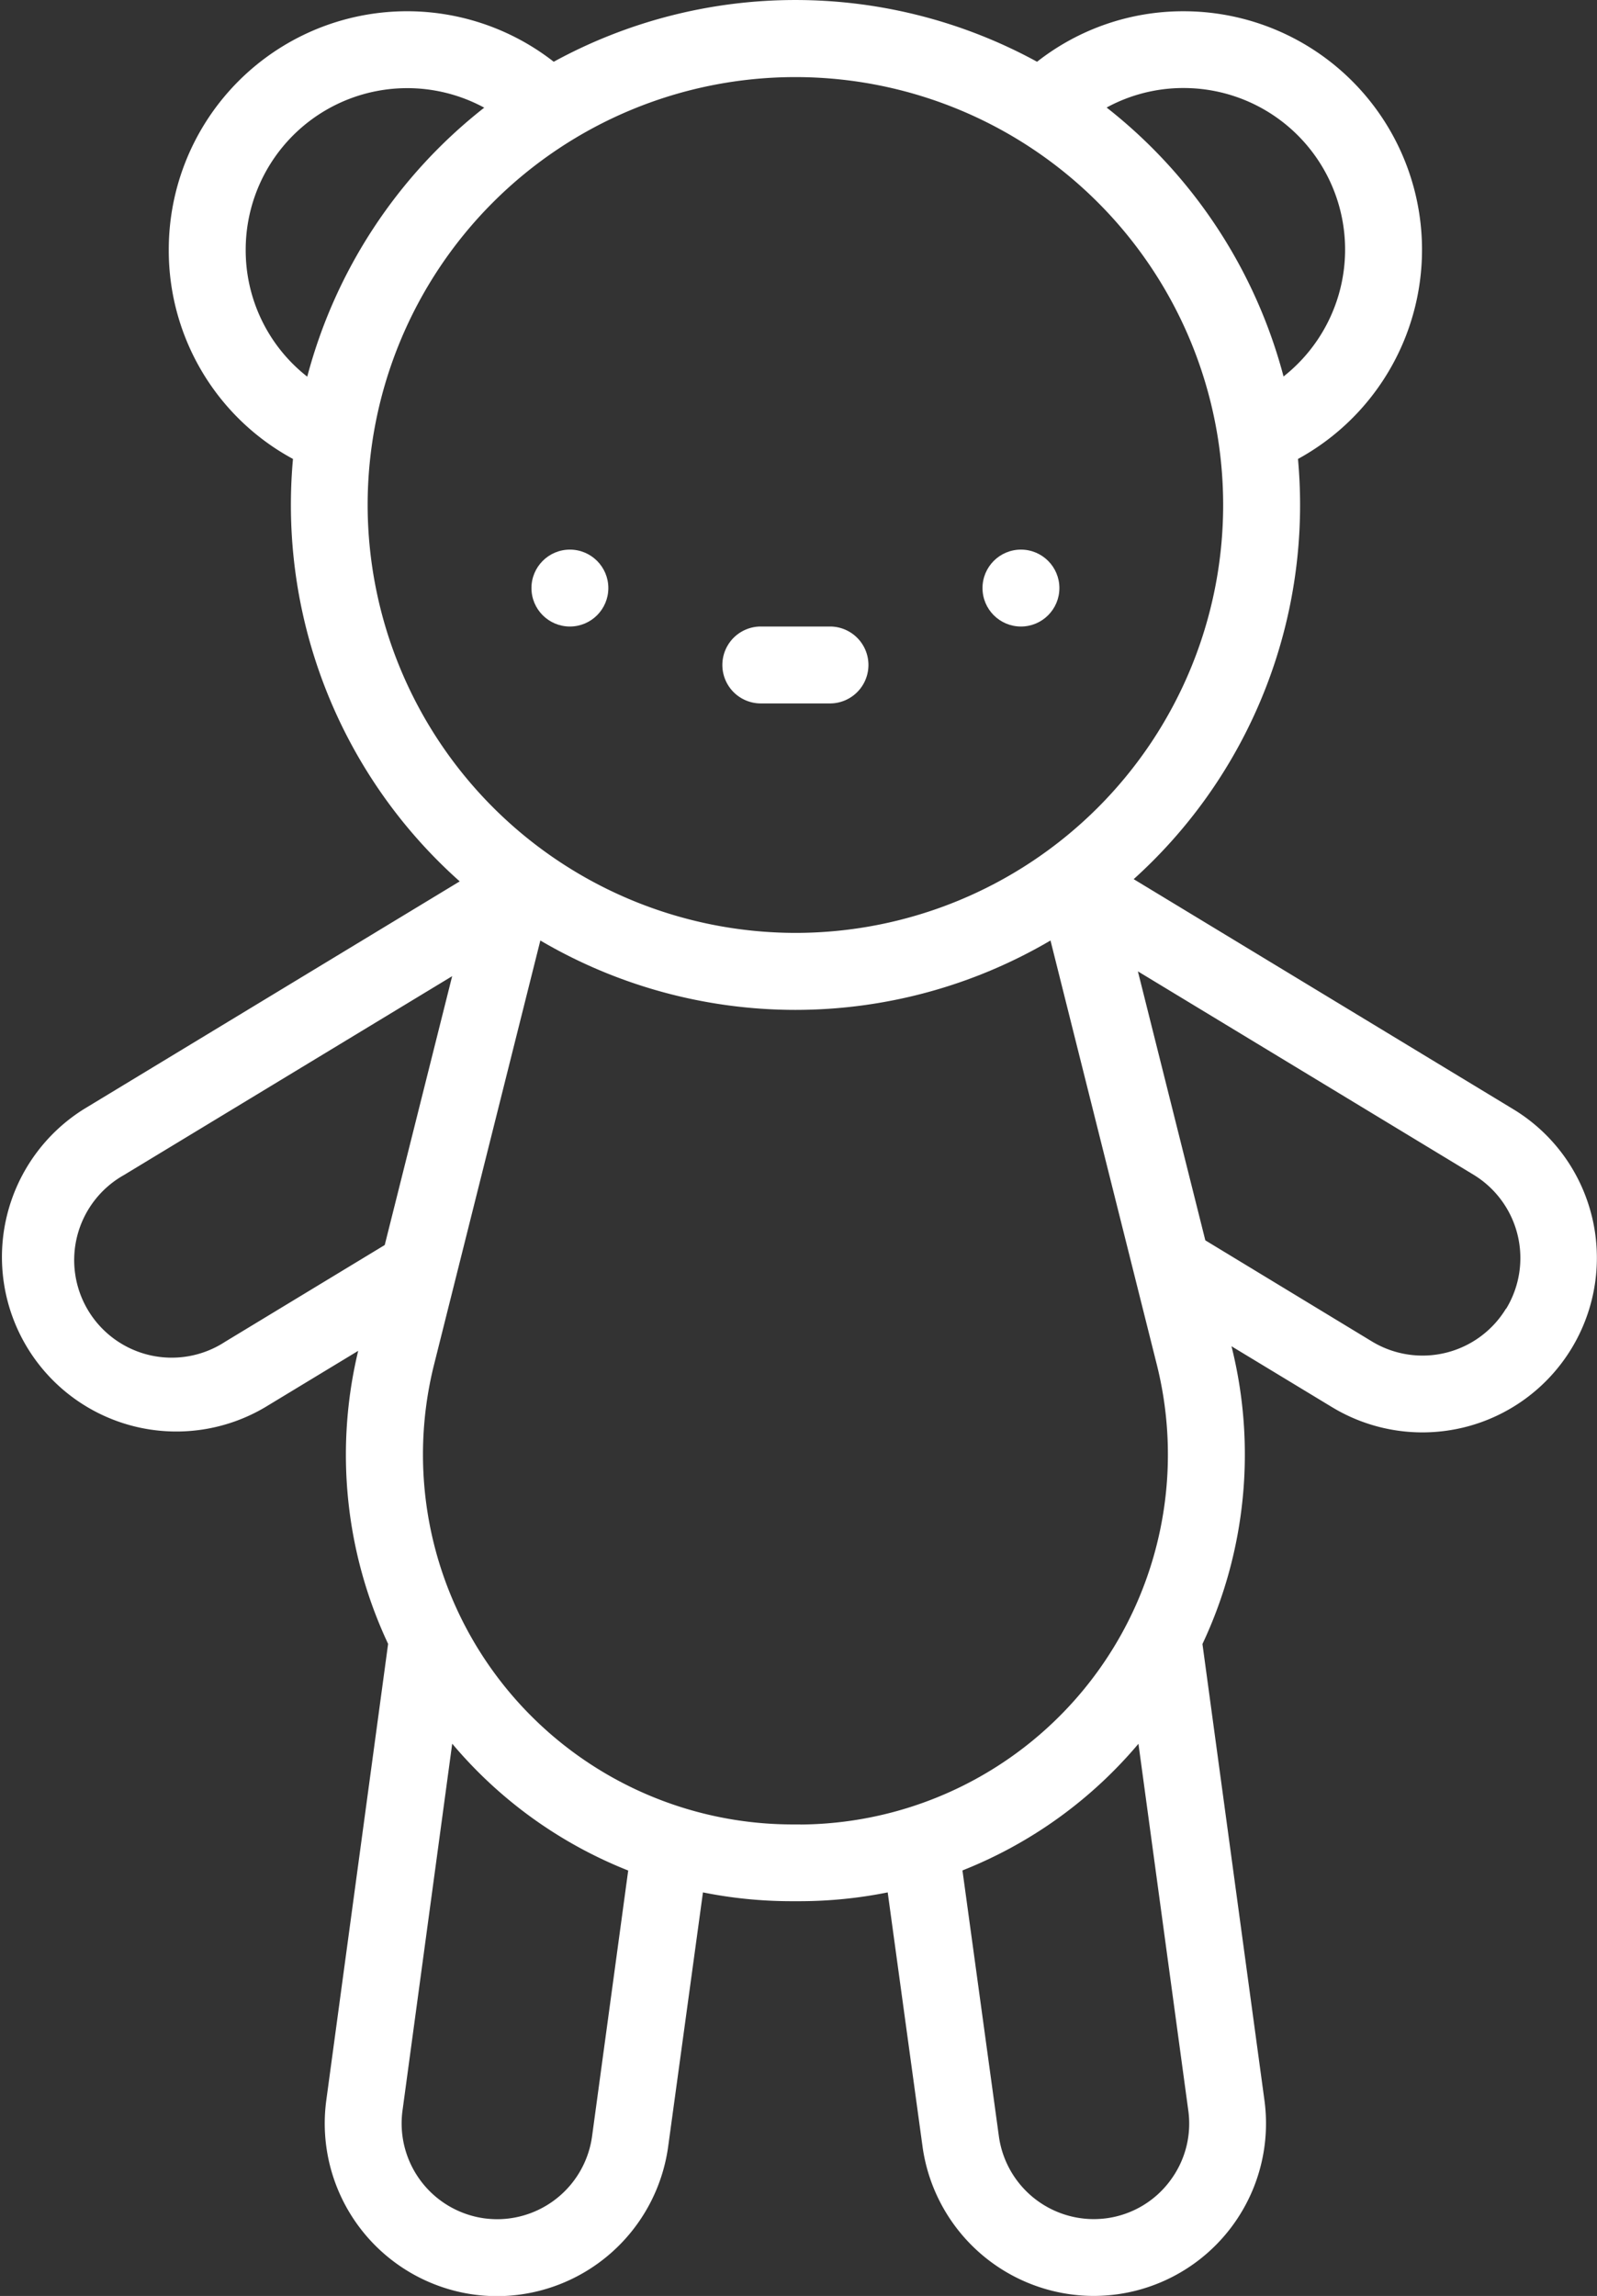 <svg xmlns="http://www.w3.org/2000/svg" width="34.482" height="49.557" viewBox="0 0 34.482 49.557">
  <rect x="0" y="0" width="34.482" height="49.557" fill="#333333" stroke="none"/>
  <g id="teddy-bear_1_" data-name="teddy-bear (1)" transform="translate(-77.874)">
    <g id="Gruppe_2" data-name="Gruppe 2" transform="translate(77.874)">
      <g id="Gruppe_1" data-name="Gruppe 1">
        <path id="Pfad_1" data-name="Pfad 1" d="M112.246,26.259a3.741,3.741,0,0,0-1.707-2.323l-8.187-4.96a10.871,10.871,0,0,0,3.593-8.079c0-.334-.016-.664-.045-.991A5.147,5.147,0,0,0,103.431.243a5.105,5.105,0,0,0-3.165,1.09,10.881,10.881,0,0,0-10.436,0,5.145,5.145,0,0,0-8.312,4.057A5.113,5.113,0,0,0,84.2,9.906c-.03.326-.045.657-.045.99A10.872,10.872,0,0,0,87.8,19.024l-8.108,4.911a3.766,3.766,0,0,0,3.9,6.443l2.016-1.221a9.6,9.6,0,0,0,.646,6.325l-1.334,9.845a3.73,3.73,0,0,0,3.187,4.2,3.839,3.839,0,0,0,.506.034A3.738,3.738,0,0,0,92.3,46.338l.752-5.492a9.7,9.7,0,0,0,1.881.19h.227a9.689,9.689,0,0,0,1.881-.19l.753,5.492a3.737,3.737,0,0,0,3.687,3.218,3.861,3.861,0,0,0,.509-.034,3.723,3.723,0,0,0,3.184-4.2l-1.337-9.837a9.6,9.6,0,0,0,.627-6.427l2.172,1.315a3.767,3.767,0,0,0,5.609-4.12ZM103.431,1.9a3.487,3.487,0,0,1,2.157,6.226,10.924,10.924,0,0,0-3.82-5.805A3.464,3.464,0,0,1,103.431,1.9ZM83.179,5.389a3.488,3.488,0,0,1,5.15-3.065A10.924,10.924,0,0,0,84.508,8.13,3.464,3.464,0,0,1,83.179,5.389ZM85.812,10.9a9.236,9.236,0,1,1,9.236,9.236A9.247,9.247,0,0,1,85.812,10.9Zm.369,15.973-3.448,2.089a2.106,2.106,0,1,1-2.182-3.6l7.086-4.292Zm4.476,19.243A2.071,2.071,0,0,1,88.614,47.9a2.181,2.181,0,0,1-.284-.019,2.068,2.068,0,0,1-1.765-2.328l1.073-7.917a9.567,9.567,0,0,0,3.8,2.738Zm4.5-6.737h-.215a7.985,7.985,0,0,1-7.693-9.937L89.541,20.3a10.875,10.875,0,0,0,11.015,0l2.293,9.144a7.986,7.986,0,0,1-7.693,9.937Zm7.975,7.7a2.05,2.05,0,0,1-1.362.8,2.171,2.171,0,0,1-.286.019,2.071,2.071,0,0,1-2.042-1.784l-.787-5.742a9.567,9.567,0,0,0,3.8-2.734l1.076,7.914A2.05,2.05,0,0,1,103.13,47.081Zm7.259-18.833a2.109,2.109,0,0,1-2.892.71l-3.6-2.184-1.456-5.806,7.243,4.387a2.105,2.105,0,0,1,.71,2.893Z" transform="translate(-77.874)" fill="#fff"/>
      </g>
    </g>
    <g id="Gruppe_4" data-name="Gruppe 4" transform="translate(93.471 13.523)">
      <g id="Gruppe_3" data-name="Gruppe 3" transform="translate(0)">
        <path id="Pfad_2" data-name="Pfad 2" d="M241.343,139.713h-1.494a.83.83,0,0,0,0,1.66h1.494a.83.83,0,0,0,0-1.66Z" transform="translate(-239.019 -139.713)" fill="#fff"/>
      </g>
    </g>
    <g id="Gruppe_6" data-name="Gruppe 6" transform="translate(99.088 11.863)">
      <g id="Gruppe_5" data-name="Gruppe 5" transform="translate(0)">
        <circle id="Ellipse_1" data-name="Ellipse 1" cx="0.83" cy="0.83" r="0.83" fill="#fff"/>
      </g>
    </g>
    <g id="Gruppe_8" data-name="Gruppe 8" transform="translate(89.349 11.863)">
      <g id="Gruppe_7" data-name="Gruppe 7">
        <circle id="Ellipse_2" data-name="Ellipse 2" cx="0.83" cy="0.83" r="0.83" fill="#fff"/>
      </g>
    </g>
  </g>
</svg>
